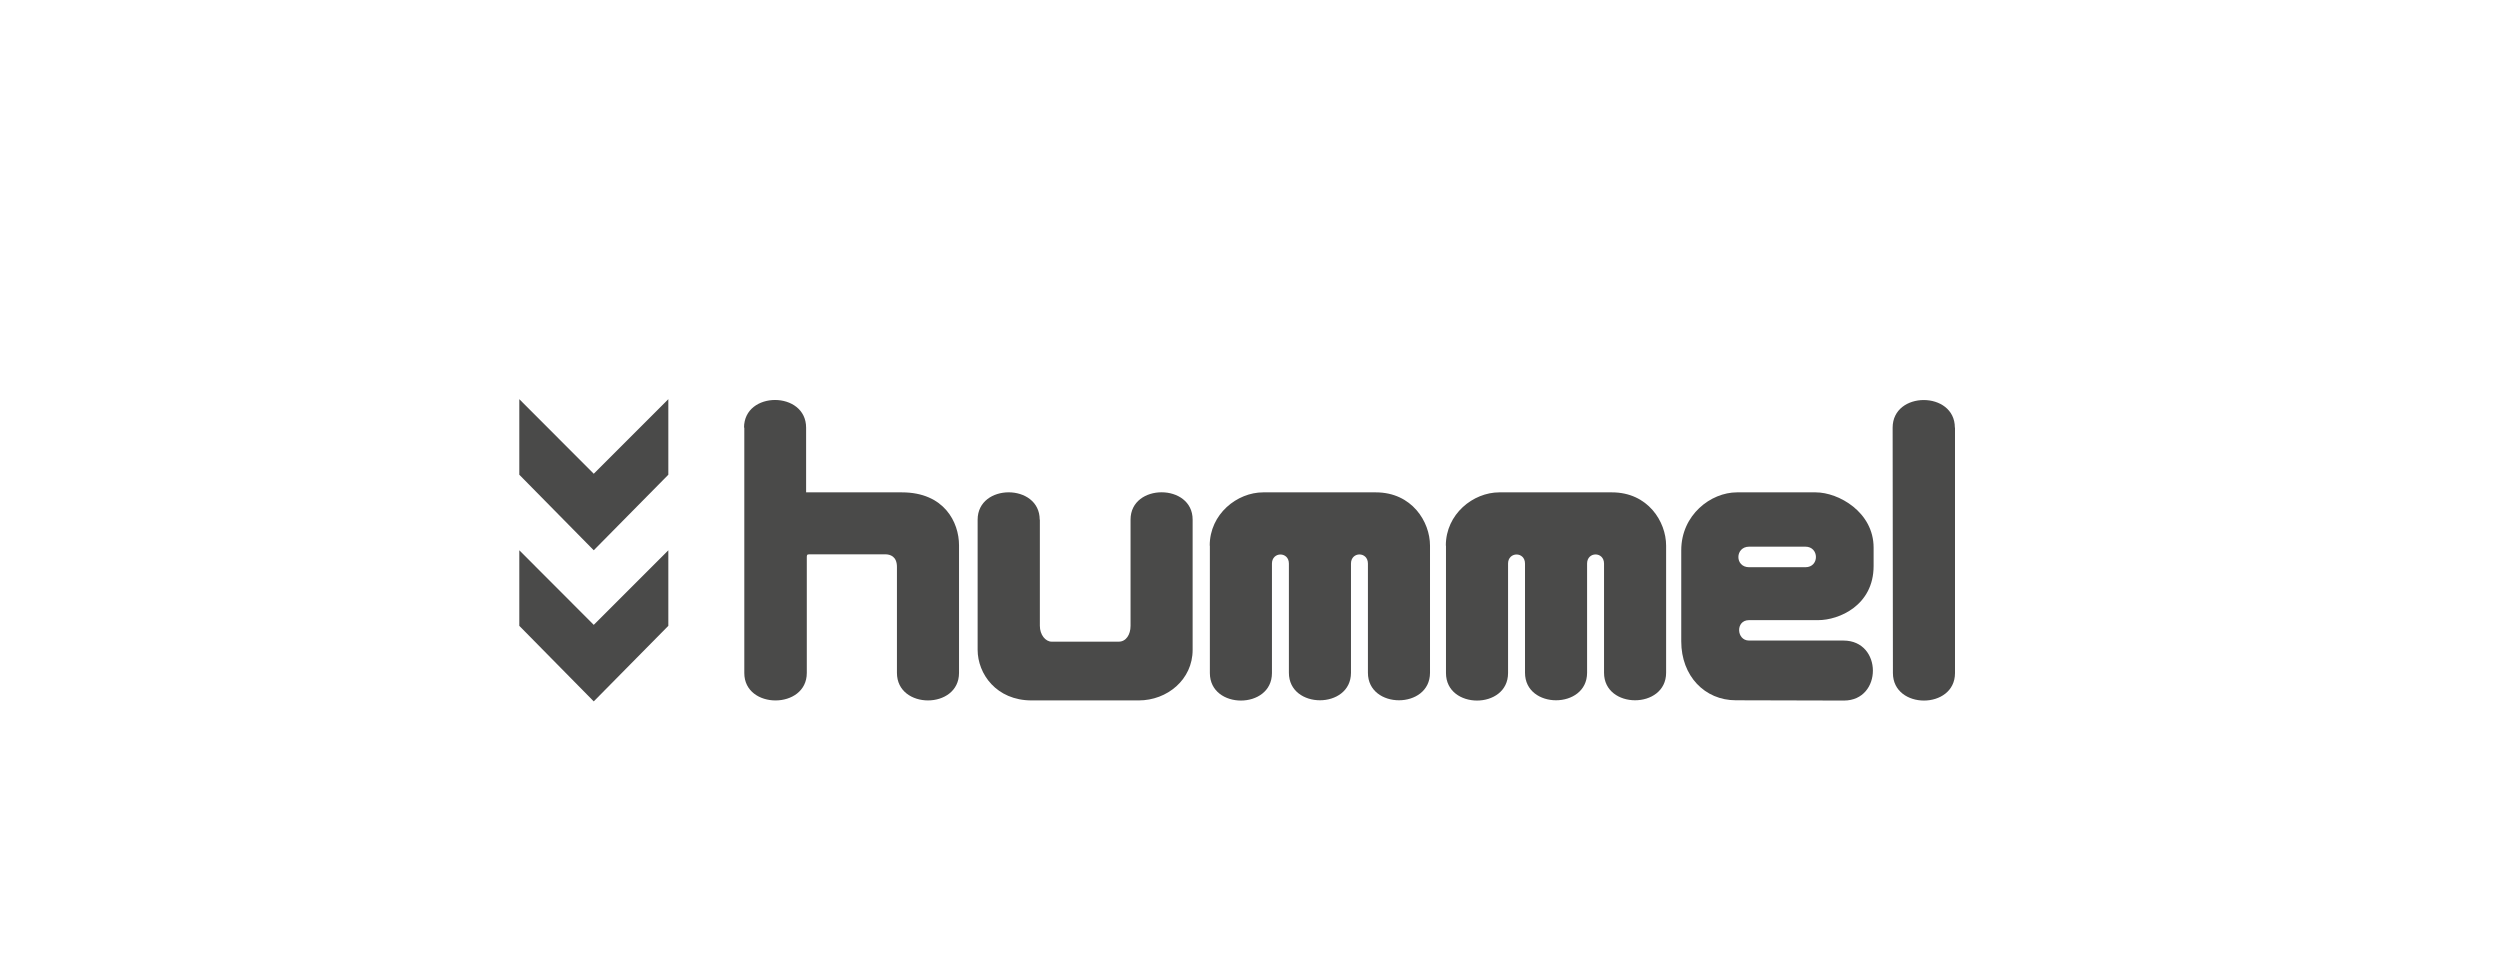 <?xml version="1.0" encoding="UTF-8"?>
<svg id="Ebene_1" xmlns="http://www.w3.org/2000/svg" viewBox="0 0 180 70">
  <defs>
    <style>
      .cls-1 {
        fill: #4a4a49;
      }
    </style>
  </defs>
  <g id="Hummel">
    <g>
      <path class="cls-1" d="M53.57,30.79c0-2.66,4.47-2.65,4.47,0v4.66h6.9c3.04,0,4.11,2.15,4.11,3.81v9.19c0,2.64-4.47,2.64-4.47,0v-7.63c0-.76-.48-.91-.85-.91h-5.45c-.19,0-.19.06-.19.25v8.29c0,2.64-4.5,2.64-4.5.01v-17.68Z"/>
      <path class="cls-1" d="M74.87,37.41v7.65c0,.64.4,1.14.85,1.14s4.83,0,4.83,0c.53,0,.85-.51.85-1.14v-7.65c0-2.62,4.47-2.62,4.47,0v9.38c0,2.14-1.83,3.64-3.88,3.64h-7.72c-2.52,0-3.88-1.9-3.88-3.65v-9.36c0-2.63,4.47-2.63,4.47,0Z"/>
      <path class="cls-1" d="M87.1,39.28c0-2.27,1.97-3.83,3.85-3.83h8.11c2.6,0,3.9,2.12,3.9,3.83v9.16c0,2.64-4.47,2.64-4.47,0,0,0,0-7.41,0-7.86,0-.88-1.22-.88-1.22,0,0,.38,0,7.86,0,7.86,0,2.64-4.47,2.64-4.47,0v-7.86c0-.88-1.22-.87-1.22,0,0,.05,0,7.88,0,7.88,0,2.64-4.47,2.64-4.47,0v-9.17Z"/>
      <path class="cls-1" d="M104.1,39.28c0-2.27,1.97-3.83,3.85-3.83h8.11c2.6,0,3.9,2.12,3.9,3.83v9.16c0,2.64-4.47,2.64-4.47,0,0,0,0-7.41,0-7.86,0-.88-1.22-.88-1.22,0,0,.38,0,7.86,0,7.86,0,2.64-4.47,2.64-4.47,0v-7.86c0-.88-1.22-.87-1.22,0,0,.05,0,7.88,0,7.88,0,2.64-4.47,2.64-4.47,0v-9.17Z"/>
      <path class="cls-1" d="M140.76,30.79v17.67c0,2.64-4.47,2.64-4.47,0l-.02-17.67c0-2.65,4.48-2.65,4.48,0Z"/>
      <path class="cls-1" d="M129.99,40.84c-1.02,0-3,0-4.05,0s-1.02-1.48,0-1.48,3.05,0,4.05,0,1.02,1.48,0,1.48ZM130.73,35.45h-5.67c-1.88,0-4.01,1.62-4.01,4.17v6.56c0,2.49,1.69,4.24,3.93,4.24l7.78.02c2.79,0,2.79-4.32-.03-4.32h-6.8c-.91,0-.99-1.47,0-1.47,0,0,4.34,0,4.98,0,1.49,0,3.99-1.05,3.99-3.9,0-.55,0-1.32,0-1.32,0-2.56-2.52-3.98-4.17-3.98Z"/>
    </g>
    <g>
      <polygon class="cls-1" points="37.39 34.18 37.39 28.74 42.75 34.11 48.12 28.74 48.12 34.18 42.75 39.62 37.39 34.18"/>
      <polygon class="cls-1" points="37.39 45.06 37.39 39.62 42.75 44.99 48.12 39.62 48.12 45.06 42.75 50.5 37.39 45.06"/>
    </g>
  </g>
</svg>